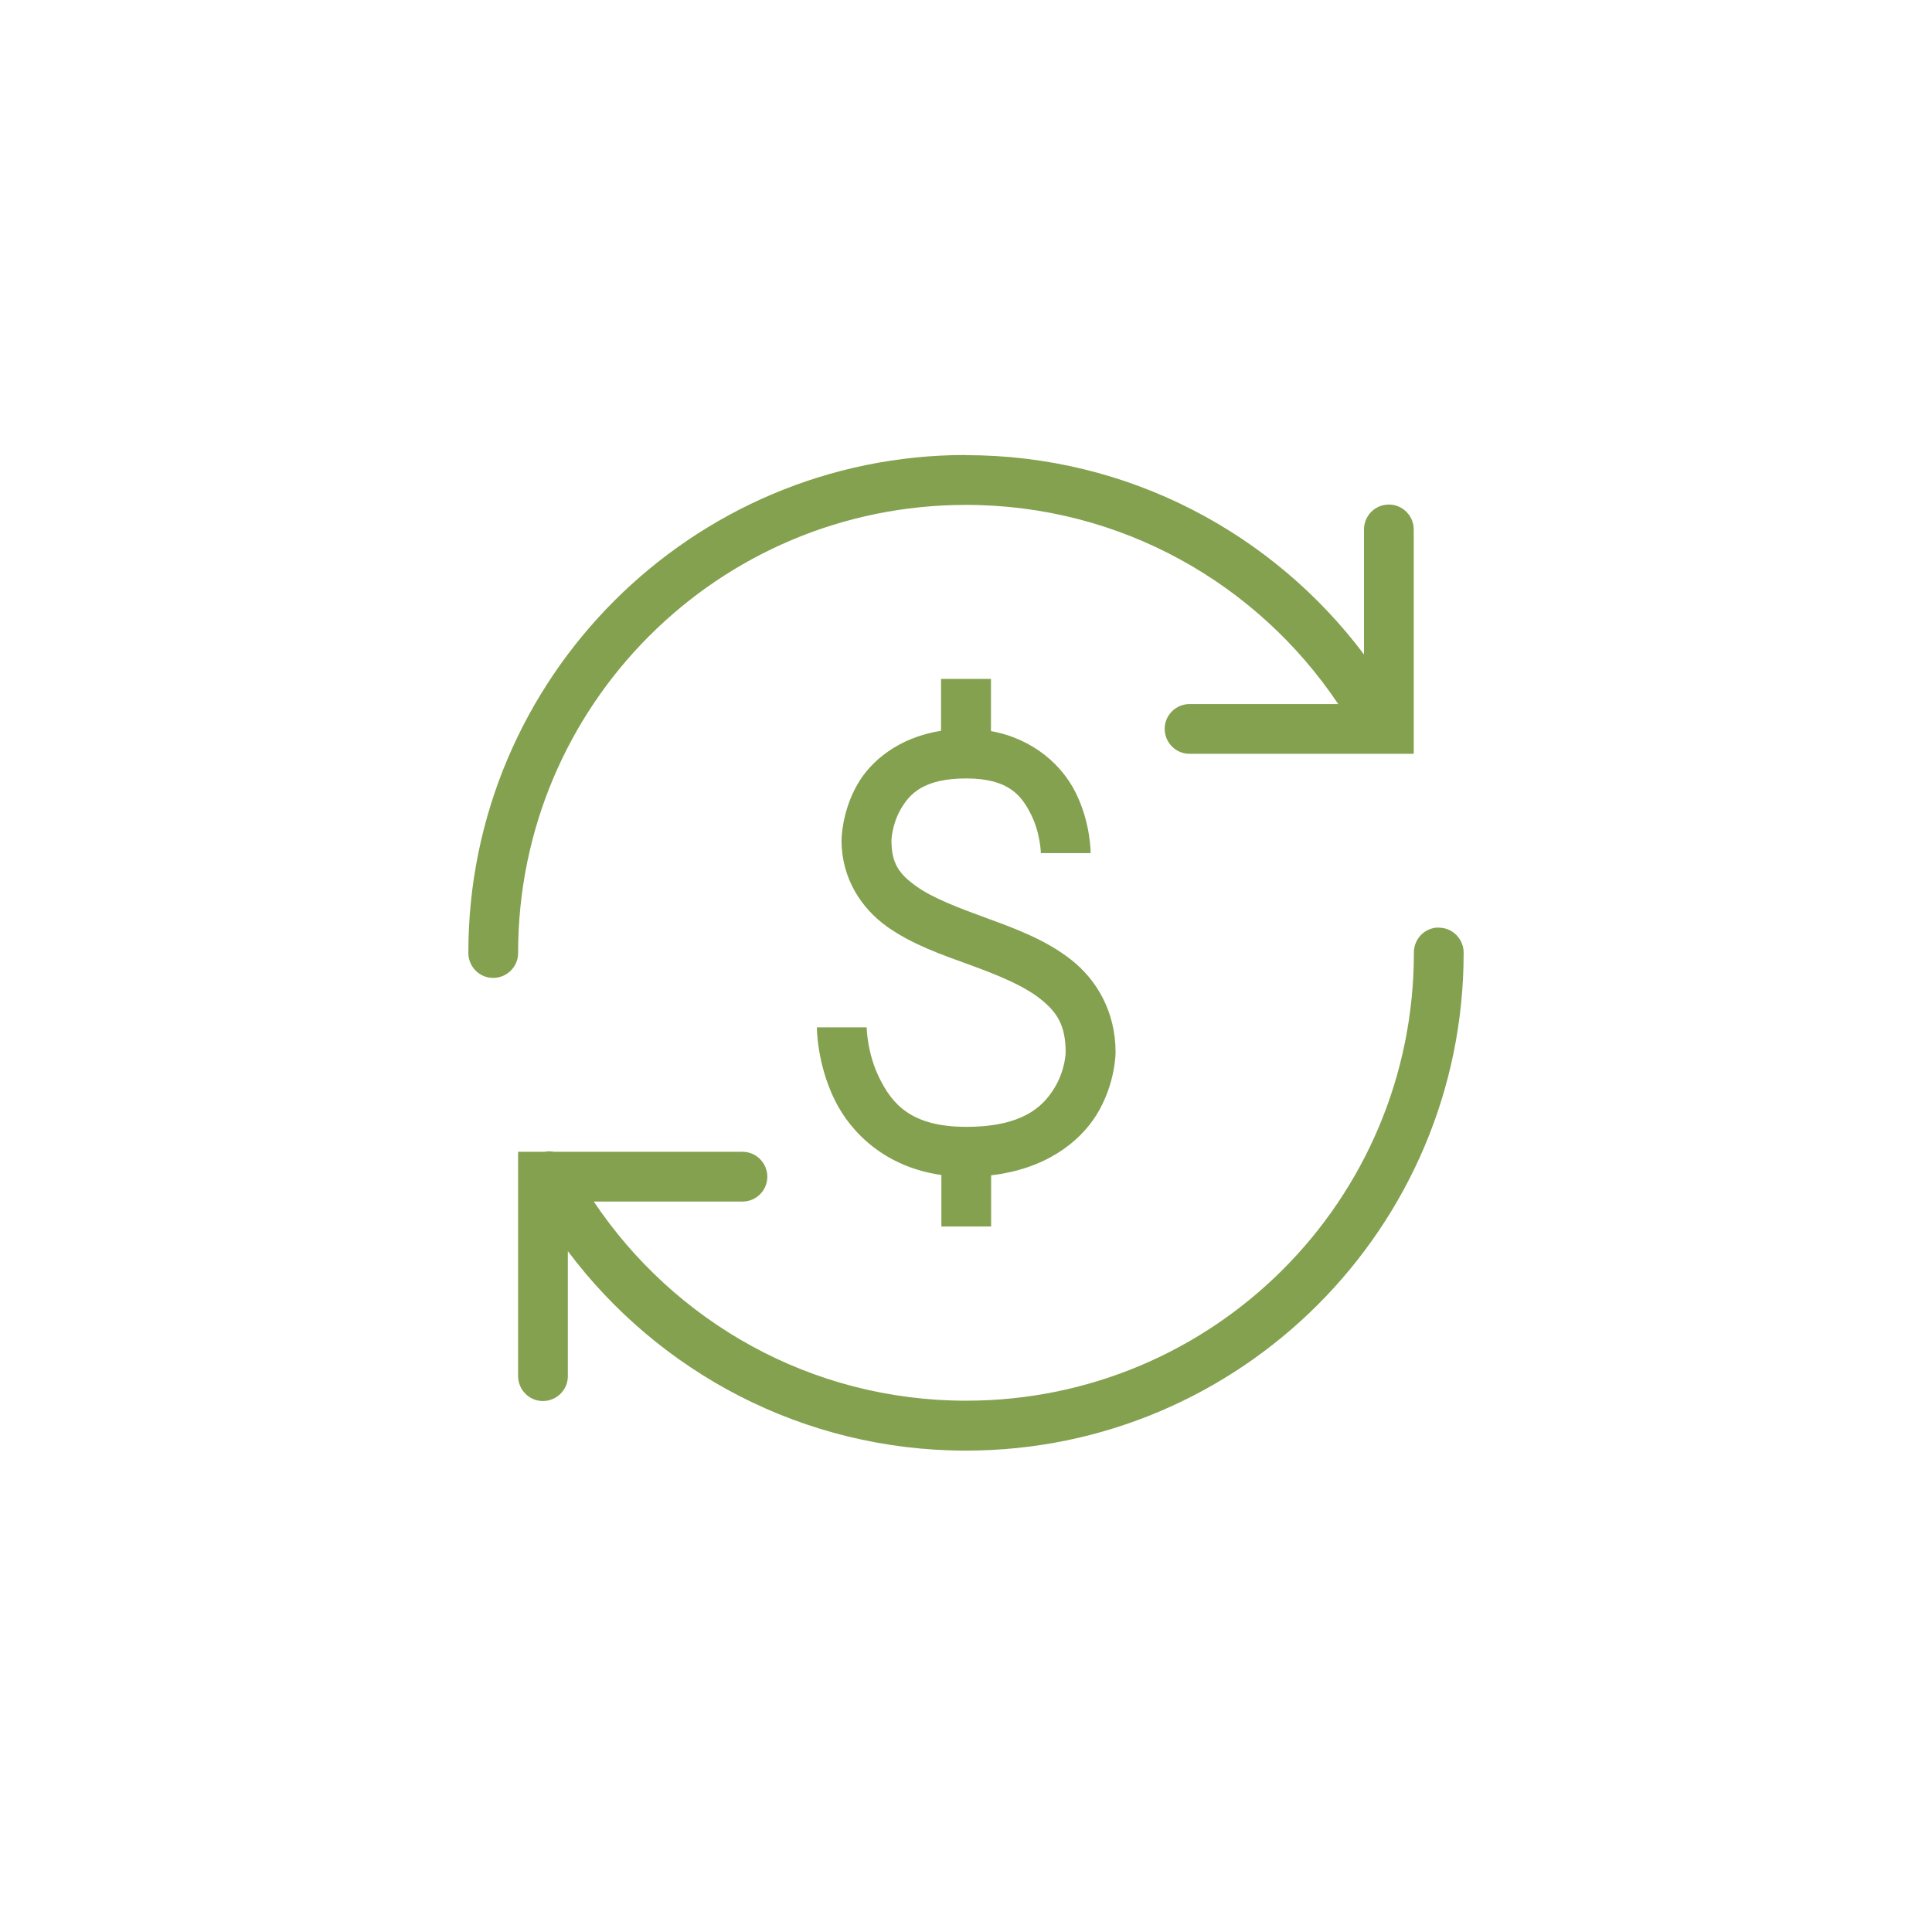 <?xml version="1.0" encoding="UTF-8"?>
<svg id="a" data-name="Layer 1" xmlns="http://www.w3.org/2000/svg" width="120" height="120" viewBox="0 0 120 120">
  <defs>
    <style>
      .b {
        fill: #83a14f;
        stroke-width: 0px;
      }
    </style>
  </defs>
  <path class="b" d="m60,28.26c-17.05,0-30.91,13.86-30.91,30.91-.01.85.67,1.56,1.52,1.57s1.56-.67,1.57-1.52c0-.01,0-.03,0-.04,0-15.38,12.44-27.82,27.82-27.82,9.65,0,18.13,4.92,23.12,12.37h-9.21c-.85-.01-1.56.67-1.57,1.52-.01.85.67,1.56,1.52,1.57.01,0,.03,0,.04,0h13.91v-13.91c.01-.85-.67-1.56-1.52-1.57-.02,0-.03,0-.05,0-.85.01-1.53.71-1.52,1.57v7.74c-5.64-7.51-14.62-12.38-24.73-12.38Zm-1.55,13.91v3.22c-2.64.42-4.37,1.88-5.2,3.34-.99,1.73-.98,3.47-.98,3.47,0,2.38,1.25,4.23,2.82,5.35,1.57,1.12,3.42,1.75,5.15,2.38,1.73.63,3.32,1.28,4.36,2.1s1.59,1.64,1.59,3.33c0,0-.01,1.12-.73,2.27-.72,1.15-2,2.36-5.45,2.36s-4.6-1.45-5.38-3.01-.8-3.17-.8-3.17h-3.09s-.02,2.25,1.13,4.56c1.01,2.02,3.14,4.12,6.6,4.61v3.2h3.09v-3.18c3.36-.39,5.47-2.04,6.53-3.73,1.21-1.94,1.2-3.91,1.2-3.91,0-2.53-1.18-4.51-2.76-5.75s-3.46-1.93-5.21-2.57-3.38-1.25-4.42-2-1.53-1.39-1.53-2.84c0,0,.02-.96.57-1.93.55-.96,1.43-1.92,4.07-1.92s3.44,1.06,4.03,2.24.61,2.4.61,2.4h3.09s.02-1.87-.94-3.78c-.81-1.62-2.55-3.31-5.25-3.8v-3.24h-3.09Zm30.89,15.44c-.85.01-1.53.71-1.52,1.57,0,15.38-12.44,27.82-27.82,27.82-9.65,0-18.13-4.92-23.12-12.37h9.21c.85.02,1.56-.67,1.57-1.52.01-.85-.67-1.56-1.52-1.57-.01,0-.03,0-.04,0h-11.68c-.2-.04-.4-.04-.6,0h-1.64v13.91c-.01.85.67,1.56,1.52,1.57.85.01,1.56-.67,1.57-1.52,0-.01,0-.03,0-.04v-7.75c5.64,7.52,14.62,12.39,24.73,12.39,17.05,0,30.91-13.86,30.91-30.91.01-.85-.67-1.56-1.52-1.57-.02,0-.03,0-.05,0Z"/>
</svg>